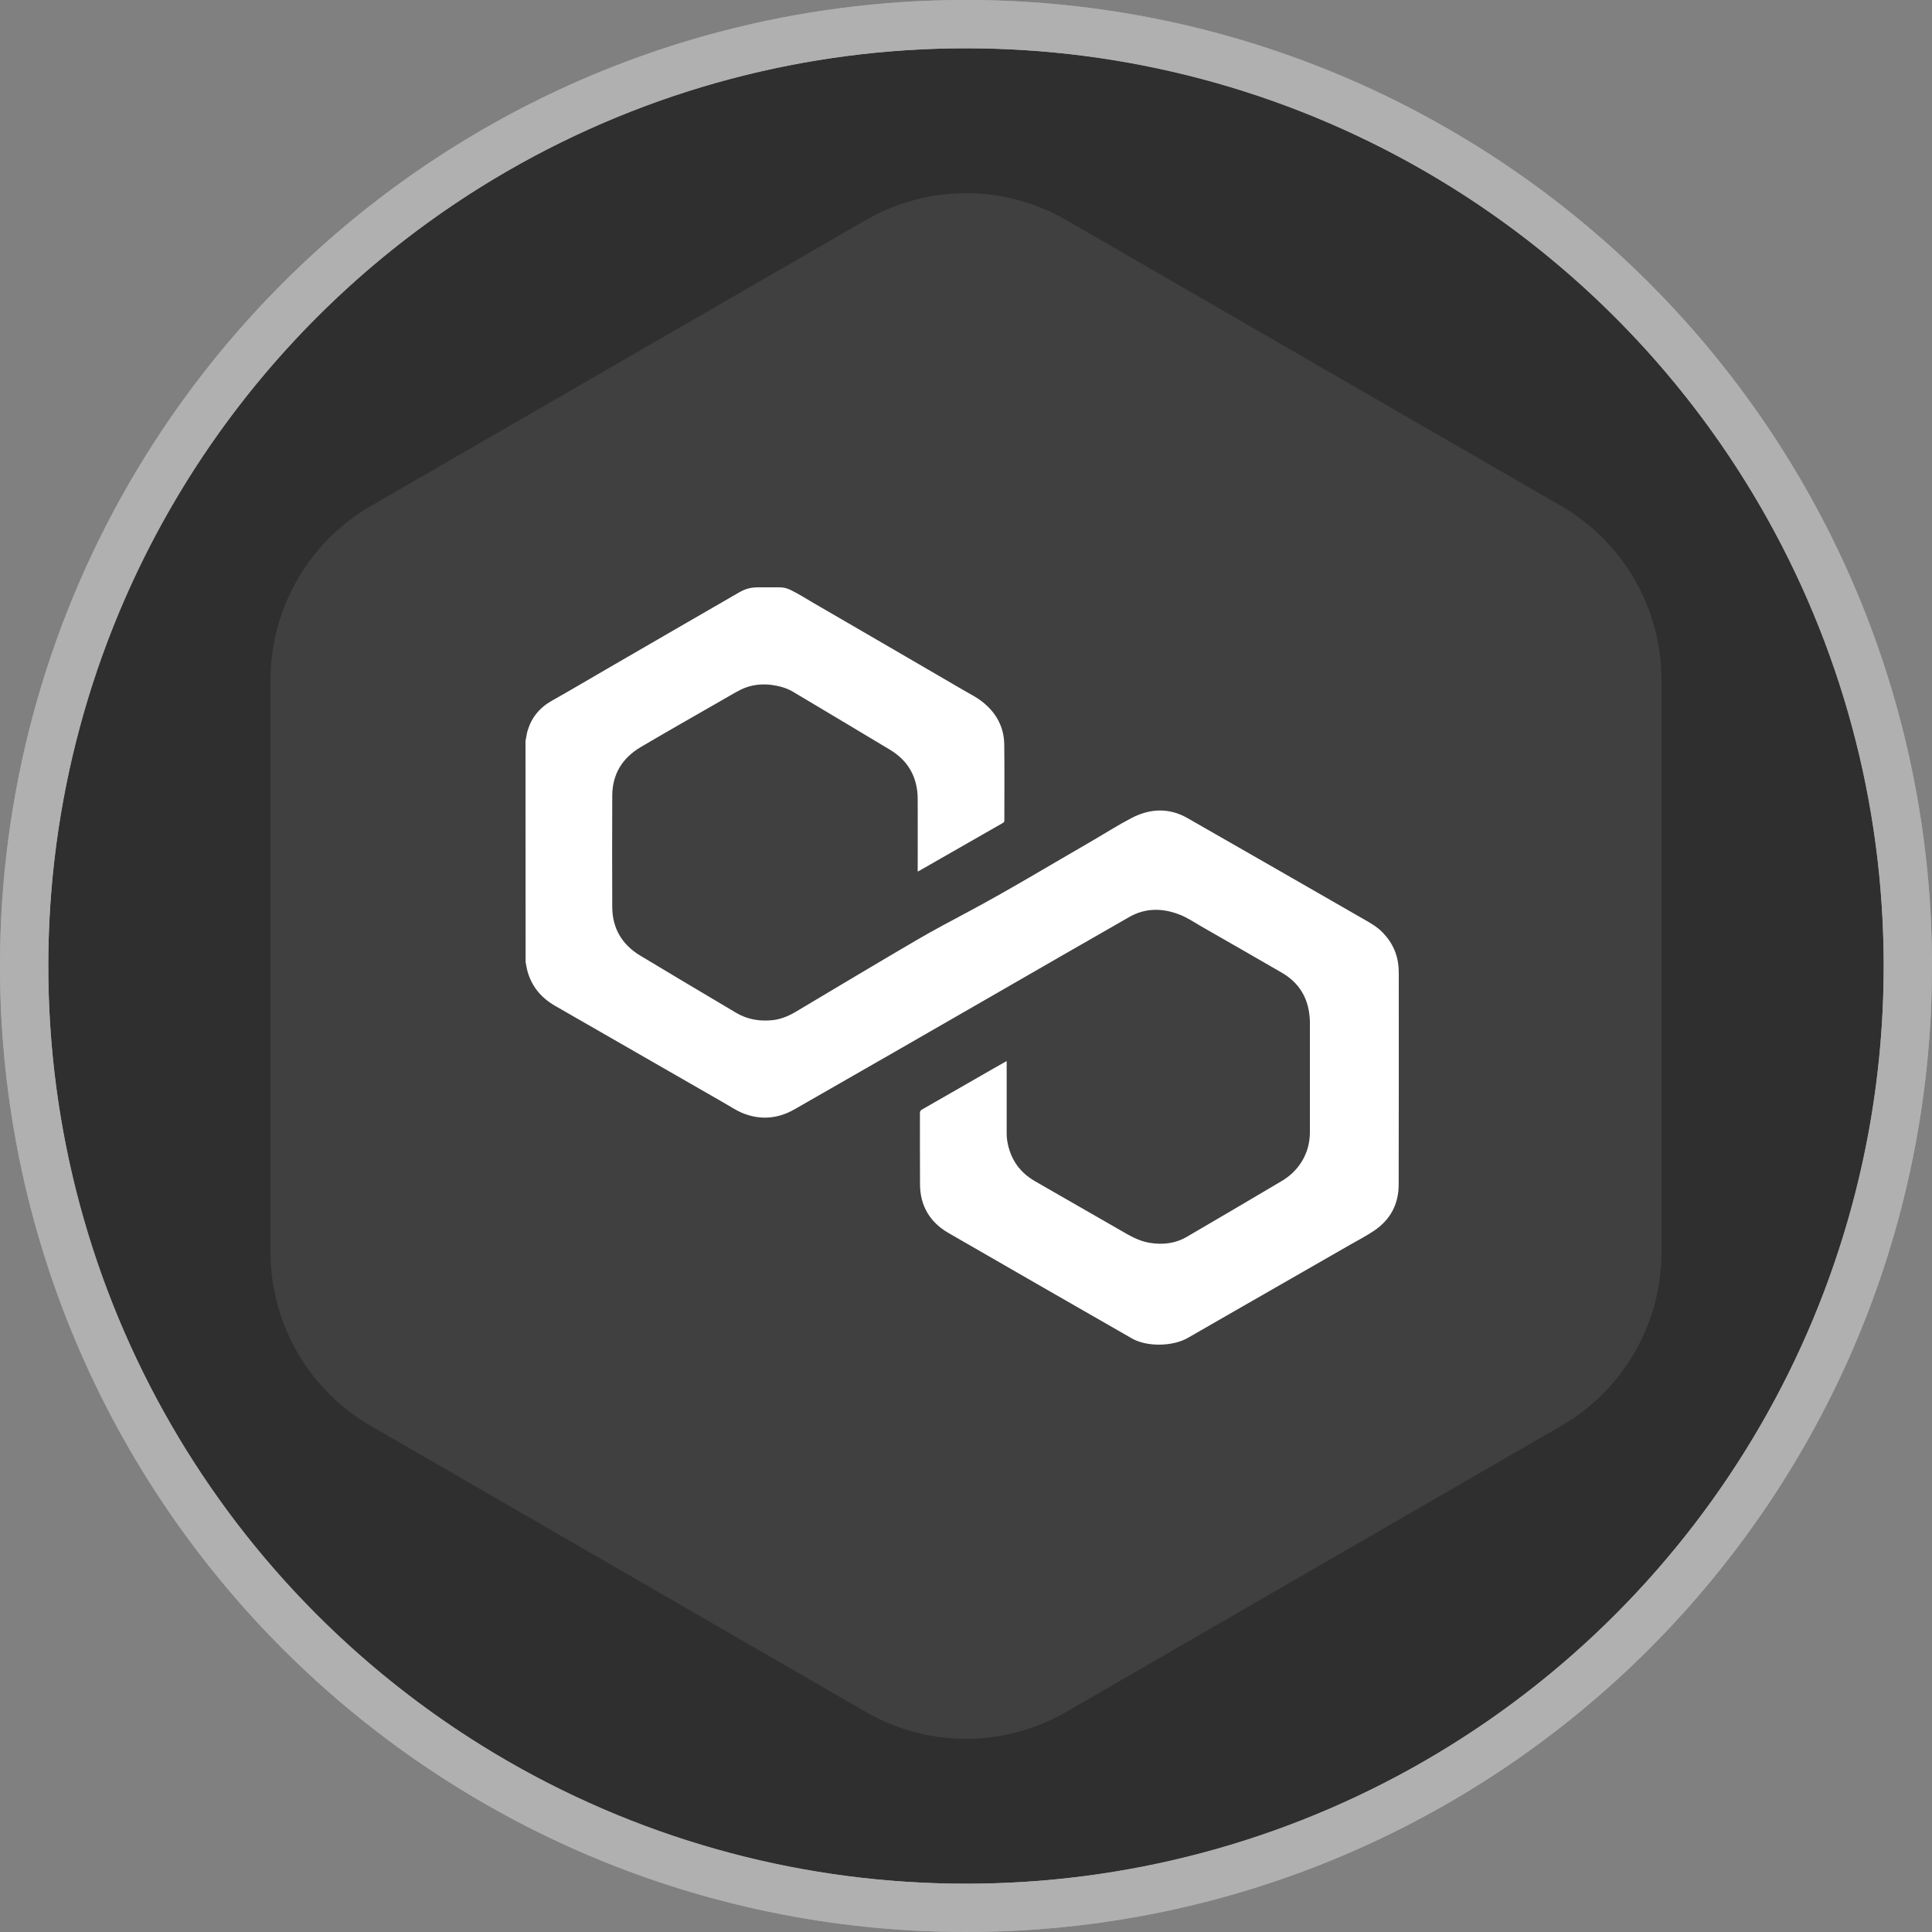<svg width="20" height="20" viewBox="0 0 20 20" fill="none" xmlns="http://www.w3.org/2000/svg">
<rect x="0" y="0" width="20" height="20" fill="#808080" stroke="none"/>
<g clip-path="url(#clip0_1132_20123)">
<path d="M10 0.25C15.384 0.25 19.75 4.616 19.75 10C19.75 15.384 15.384 19.75 10 19.75C4.616 19.75 0.25 15.387 0.25 10C0.25 4.613 4.616 0.25 10 0.25Z" fill="#2F2F2F" stroke="#A6A6A6" stroke-width="0.5"/>
<circle cx="10" cy="10" r="9.75" stroke="#B0B0B0" stroke-width="0.5"/>
<g clip-path="url(#clip1_1132_20123)">
<path d="M8.961 2.279C9.604 1.907 10.396 1.907 11.039 2.279L16.161 5.238C16.804 5.61 17.2 6.297 17.2 7.04V12.96C17.2 13.703 16.804 14.39 16.161 14.761L11.039 17.721C10.396 18.093 9.604 18.093 8.961 17.721L3.839 14.761C3.196 14.39 2.8 13.703 2.8 12.96V7.04C2.8 6.297 3.196 5.61 3.839 5.238L8.961 2.279Z" fill="#404040"/>
<path d="M5.44 7.668C5.449 7.633 5.451 7.597 5.462 7.563C5.503 7.427 5.586 7.325 5.713 7.254C5.901 7.148 6.087 7.038 6.273 6.93C6.731 6.665 7.189 6.399 7.647 6.135C7.708 6.1 7.761 6.08 7.849 6.08C7.883 6.08 8.005 6.08 8.066 6.08C8.108 6.079 8.146 6.089 8.184 6.107C8.262 6.145 8.336 6.192 8.411 6.236C8.934 6.539 9.456 6.843 9.978 7.147C10.044 7.185 10.112 7.219 10.172 7.267C10.313 7.379 10.393 7.525 10.396 7.706C10.399 7.968 10.397 8.231 10.397 8.495C10.397 8.507 10.392 8.513 10.382 8.519C10.096 8.683 9.809 8.847 9.522 9.011C9.516 9.015 9.509 9.018 9.5 9.022C9.5 9.011 9.5 9.003 9.5 8.996C9.5 8.754 9.501 8.513 9.5 8.272C9.499 8.049 9.405 7.876 9.211 7.76C8.877 7.56 8.544 7.36 8.209 7.161C8.144 7.122 8.069 7.102 7.994 7.091C7.879 7.076 7.769 7.089 7.665 7.141C7.6 7.174 7.537 7.213 7.473 7.249C7.193 7.41 6.912 7.569 6.634 7.733C6.442 7.846 6.339 8.014 6.338 8.237C6.337 8.621 6.336 9.005 6.338 9.389C6.339 9.608 6.437 9.777 6.627 9.892C6.958 10.09 7.29 10.29 7.623 10.486C7.733 10.551 7.856 10.573 7.985 10.562C8.076 10.554 8.158 10.521 8.236 10.475C8.654 10.226 9.071 9.976 9.49 9.731C9.663 9.63 9.84 9.536 10.017 9.442C10.451 9.21 10.872 8.955 11.298 8.709C11.436 8.629 11.57 8.543 11.712 8.469C11.903 8.369 12.101 8.359 12.293 8.469C12.899 8.815 13.503 9.163 14.108 9.51C14.181 9.552 14.254 9.592 14.313 9.653C14.418 9.761 14.474 9.889 14.479 10.039C14.481 10.078 14.48 10.118 14.48 10.158C14.48 10.859 14.481 11.561 14.479 12.262C14.479 12.464 14.394 12.626 14.225 12.74C14.145 12.794 14.058 12.839 13.974 12.887C13.582 13.112 13.191 13.337 12.799 13.561C12.633 13.657 12.465 13.753 12.298 13.849C12.14 13.94 11.871 13.945 11.715 13.854C11.083 13.491 10.45 13.129 9.819 12.764C9.626 12.653 9.525 12.482 9.524 12.26C9.522 12.014 9.524 11.768 9.523 11.523C9.523 11.503 9.53 11.494 9.546 11.485C9.795 11.343 10.044 11.2 10.292 11.057C10.334 11.034 10.376 11.01 10.421 10.984C10.421 10.996 10.421 11.004 10.421 11.012C10.421 11.253 10.421 11.494 10.421 11.736C10.421 11.761 10.423 11.787 10.427 11.811C10.457 11.994 10.552 12.135 10.716 12.229C11.01 12.397 11.303 12.566 11.597 12.735C11.692 12.79 11.786 12.846 11.897 12.865C12.037 12.889 12.17 12.873 12.292 12.8C12.617 12.611 12.94 12.42 13.263 12.229C13.349 12.179 13.421 12.112 13.474 12.027C13.533 11.932 13.56 11.829 13.56 11.719C13.56 11.344 13.56 10.969 13.56 10.594C13.56 10.571 13.56 10.549 13.557 10.526C13.54 10.325 13.445 10.171 13.269 10.069C12.992 9.909 12.716 9.75 12.439 9.592C12.364 9.549 12.292 9.499 12.211 9.468C12.034 9.399 11.858 9.397 11.69 9.493C11.219 9.762 10.749 10.033 10.279 10.304C9.594 10.698 8.91 11.092 8.224 11.484C8.049 11.584 7.864 11.598 7.676 11.518C7.613 11.49 7.555 11.451 7.495 11.417C6.913 11.083 6.332 10.749 5.751 10.415C5.606 10.333 5.506 10.216 5.461 10.056C5.452 10.024 5.447 9.99 5.441 9.958C5.44 9.195 5.44 8.431 5.44 7.668Z" fill="white"/>
</g>
</g>
<defs>
<clipPath id="clip0_1132_20123">
<rect width="20" height="20" fill="white"/>
</clipPath>
<clipPath id="clip1_1132_20123">
<rect width="16" height="16" fill="white" transform="translate(2 2)"/>
</clipPath>
</defs>
</svg>
